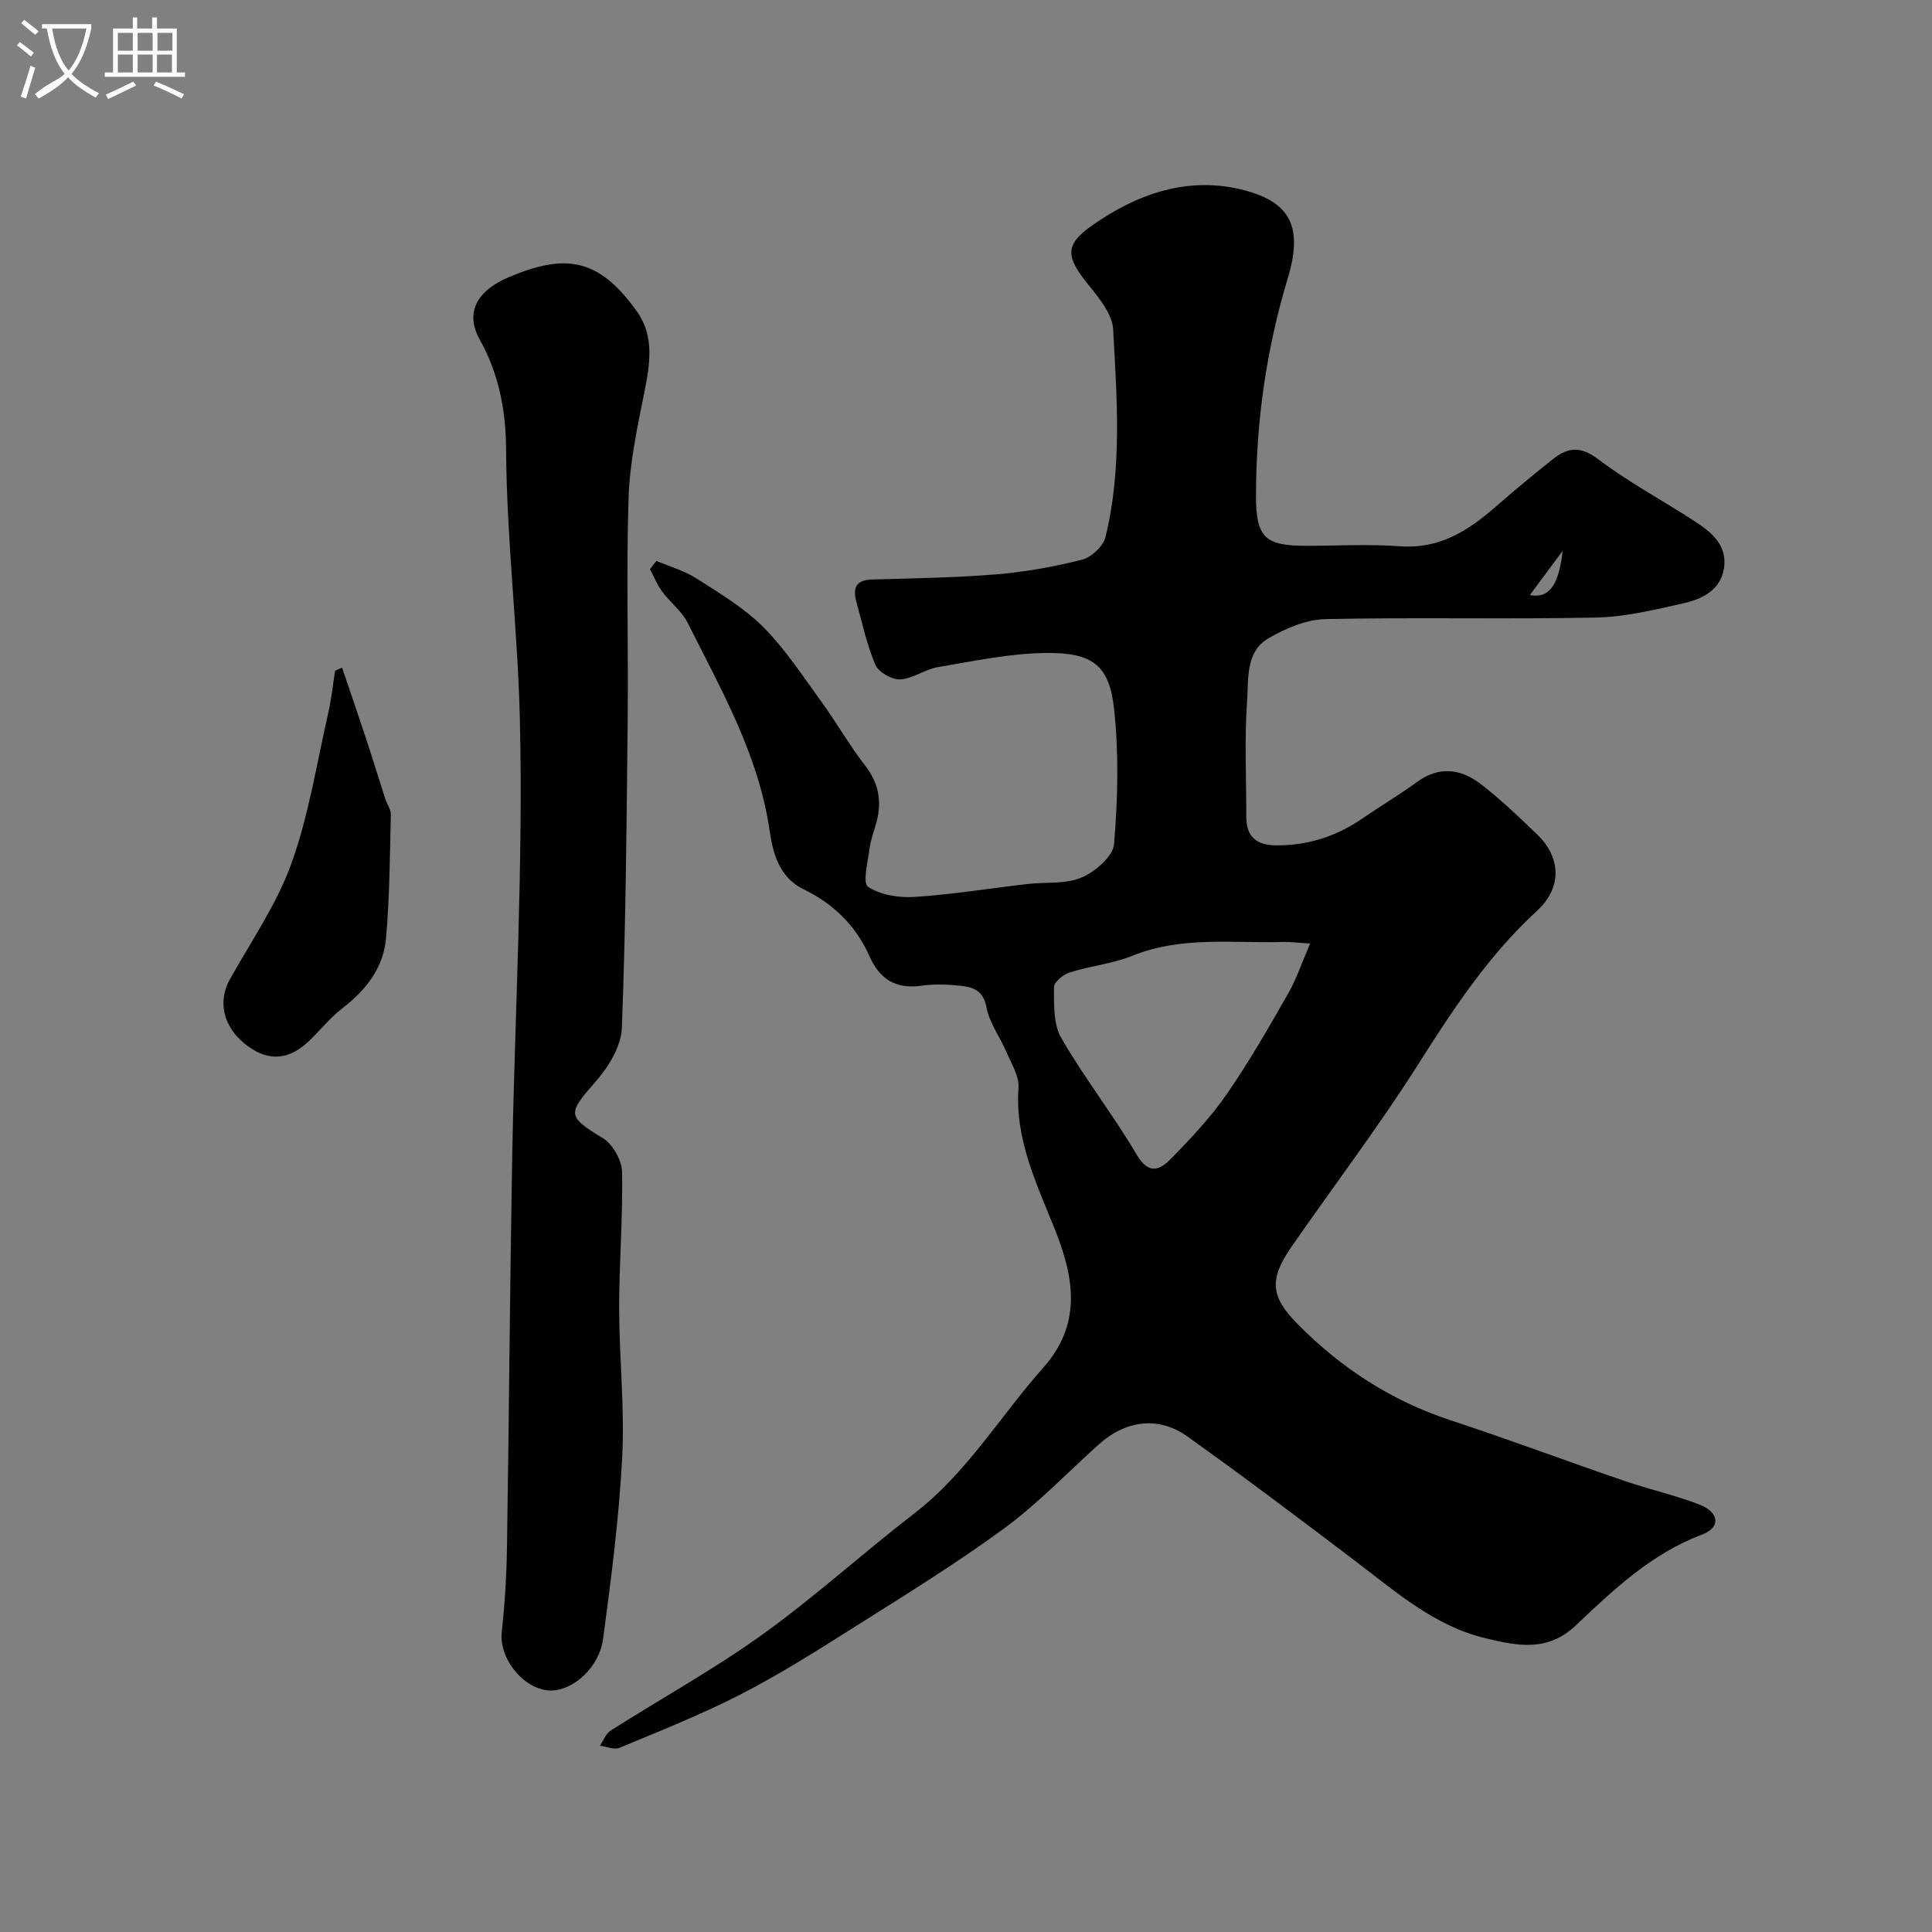 <svg enable-background="new 0 0 400 400" viewBox="0 0 400 400" xmlns="http://www.w3.org/2000/svg"><rect x="0" y="0" width="400" height="400" fill="#808080" stroke="none"/><path d="m6.4 11.7c-1-.8-1.9-1.6-2.9-2.3l.6-.7c.9.7 1.9 1.4 2.9 2.2zm-2.1 8.3c.7-2.1 1.4-4.2 2-6.4.2.1.6.3 1 .4-.7 2.3-1.3 4.4-1.9 6.4zm3-12.8c-1.1-.9-2.1-1.7-2.9-2.4l.6-.7c1 .8 2 1.5 3 2.4zm1.4-1.3v-.9h10.2v.9c-.9 4.2-2.3 7.3-4.1 9.4 1.3 1.4 3.2 2.7 5.7 4-.2.2-.4.5-.7.9-2.5-1.4-4.4-2.7-5.7-4.2-1.4 1.5-3.5 3-6.1 4.4 0 0 0 0-.1-.1-.3-.4-.5-.7-.7-.8 2.7-2.3 4.7-2.8 6.2-4.2-1.8-2.2-3-5.3-3.7-9.4zm9.2 0h-7.1c.6 3.8 1.7 6.7 3.4 8.7 1.7-2 2.9-4.8 3.7-8.7z" fill="#fbfcfa"/><path d="m31.6 3.6h.9v2.3h4.1v9.1h1.7v.9h-16.6v-.9h1.7v-9.1h4.1v-2.3h.9v2.3h3.1v-2.3zm-4 13.3.6.8c-1.9.9-3.8 1.9-5.8 2.8-.2-.3-.3-.6-.5-.9 2-.9 3.9-1.8 5.7-2.7zm-3.2-10.1v3.7h3.1v-3.7zm0 4.5v3.7h3.1v-3.7zm4.1-4.5v3.7h3.1v-3.7zm0 4.5v3.7h3.1v-3.7zm9.1 9.1c-2.1-1.1-4.1-2-5.8-2.7l.5-.8c2.2.9 4.1 1.8 5.8 2.6zm-1.9-13.6h-3.1v3.7h3.1zm-3.2 4.5v3.7h3.1v-3.7z" fill="#fbfcfa"/><g fill="#010100"><path d="m135.91 116.13c2.8 1.19 5.82 2.04 8.34 3.66 4.8 3.07 9.83 6.07 13.8 10.06 4.54 4.57 8.14 10.1 11.96 15.36 3.16 4.35 5.83 9.07 9.12 13.31 2.77 3.57 3.46 7.28 2.39 11.49-.48 1.89-1.23 3.73-1.48 5.64-.36 2.73-1.48 7.15-.32 7.94 2.55 1.72 6.39 2.32 9.62 2.11 7.82-.51 15.59-1.78 23.39-2.68 3.75-.43 7.86.07 11.18-1.33 2.82-1.19 6.52-4.35 6.74-6.91.78-9.26 1.01-18.7.02-27.93-.97-9.09-4.42-11.78-14.19-11.66-7.45.09-14.9 1.69-22.3 2.93-2.68.45-5.17 2.41-7.8 2.54-1.72.08-4.48-1.49-5.14-3.02-1.78-4.15-2.72-8.66-3.94-13.05-.75-2.73-.19-4.51 3.18-4.61 8.6-.25 17.22-.36 25.79-1.07 5.98-.49 11.96-1.56 17.77-3.04 1.94-.49 4.38-2.8 4.84-4.7 3.47-14.16 2.36-28.61 1.59-42.94-.17-3.18-2.89-6.51-5.1-9.23-4.59-5.67-5.11-8.18.61-12.23 9.42-6.66 20.12-10.46 31.76-7.35 9.53 2.54 12.04 7.72 8.88 18.18-4.43 14.71-6.56 29.66-6.58 44.96-.01 8.66 1.8 10.44 10.31 10.44 6.5 0 13.02-.38 19.49.1 8.11.6 14.06-3.17 19.75-8.12 3.96-3.45 7.99-6.83 12.12-10.07 3.01-2.36 5.65-2.51 9.2.18 6.34 4.8 13.45 8.58 20.14 12.95 3.36 2.2 6.56 4.89 5.9 9.5-.66 4.6-4.46 6.46-8.31 7.34-6.02 1.37-12.16 2.85-18.28 2.98-18.65.38-37.32-.09-55.98.32-3.98.09-8.24 1.93-11.78 3.99-4.77 2.78-4.08 8.42-4.4 12.93-.57 7.96-.15 15.98-.17 23.98-.01 4.11 2.06 5.9 6.11 5.94 6.6.06 12.51-1.84 17.92-5.56 3.76-2.58 7.69-4.92 11.38-7.6 4.55-3.31 9.03-2.67 13.08.43 4.18 3.21 8.01 6.89 11.81 10.55 4.58 4.4 5.38 10.7-.13 15.76-9.82 9-17.19 20.08-24.33 31.37-8.27 13.08-17.67 25.45-26.5 38.19-4.66 6.73-4.31 10.3 1.27 15.96 9 9.11 19.41 15.89 31.66 19.92 12.01 3.95 23.87 8.4 35.83 12.5 5.22 1.79 10.65 3 15.78 4.99 4.05 1.57 4.37 4.72.57 6.15-10.51 3.94-18.38 11.4-26.2 18.82-5.87 5.57-12.08 4.27-18.66 2.7-10.54-2.52-18.43-9.48-26.75-15.8-11.58-8.79-23.18-17.54-35.01-25.98-6.04-4.31-12.83-3.36-18.42 1.67-6.5 5.85-12.59 12.26-19.61 17.4-10.08 7.38-20.77 13.95-31.34 20.63-7.59 4.8-15.21 9.6-23.18 13.7-8.1 4.16-16.61 7.53-25.03 11.04-1.1.46-2.7-.26-4.07-.43.72-1.06 1.21-2.49 2.2-3.12 10.45-6.65 21.35-12.66 31.39-19.86 10.9-7.83 20.88-16.93 31.52-25.13 10.87-8.37 17.77-20.14 26.69-30.17 7.87-8.85 6.49-18.29 2.51-28.32-3.77-9.5-8.44-18.83-7.65-29.64.17-2.37-1.46-4.93-2.47-7.31-1.34-3.15-3.56-6.09-4.17-9.35-.67-3.56-2.86-4.17-5.47-4.45-2.64-.28-5.37-.37-7.98 0-5.37.76-8.67-1.35-10.83-6.24-2.76-6.22-7.47-10.77-13.57-13.72-5.19-2.51-6.41-7.8-7.05-12.23-2.31-15.74-10.06-29.14-16.95-42.94-1.21-2.43-3.63-4.22-5.28-6.46-1.04-1.4-1.7-3.09-2.52-4.65.41-.59.87-1.15 1.33-1.71zm135.34 79.22c-2.88-.18-4.18-.37-5.48-.33-10.49.31-21.1-1.27-31.32 2.86-4.11 1.66-8.7 2.1-12.96 3.45-1.34.42-3.29 2.01-3.28 3.05.03 3.54-.16 7.64 1.5 10.5 4.8 8.31 10.77 15.93 15.64 24.2 2.63 4.46 5.03 2.96 7.28.64 4.05-4.16 8.08-8.45 11.37-13.21 4.6-6.66 8.64-13.72 12.67-20.76 1.75-3.05 2.87-6.46 4.58-10.4zm52.28-81.29c-2.6 3.5-4.64 6.24-6.79 9.14 3.93.76 5.97-1.9 6.79-9.14z"/><path d="m114.25 350c-5.54.13-10.98-6.45-10.37-12.06.62-5.73.99-11.52 1.08-17.28.42-26.75.6-53.51 1.07-80.25.54-30.52 2.32-61.06 1.6-91.55-.44-18.59-2.74-37.17-2.85-55.87-.04-7.68-1.41-15.46-5.43-22.64-3.11-5.56-.75-10.15 6.14-13.03 11.49-4.8 18.46-4.04 26.44 7.26 3.61 5.1 2.62 10.93 1.45 16.76-1.44 7.18-3 14.46-3.24 21.74-.49 15.14-.03 30.31-.18 45.47-.22 21.42-.39 42.85-1.21 64.26-.15 3.78-2.71 8.03-5.34 11.02-6.01 6.84-6.03 7.26 1.45 11.85 2.03 1.24 3.88 4.55 3.93 6.95.19 9.41-.61 18.84-.6 28.26.01 10.26 1.16 20.54.63 30.76-.65 12.58-2.27 25.12-3.95 37.62-.78 5.91-6.08 10.63-10.62 10.73z"/><path d="m70.82 138.22c1.72 5.07 3.46 10.13 5.14 15.22 1.31 3.99 2.53 8.01 3.82 12 .35 1.08 1.17 2.14 1.14 3.19-.21 8.58-.24 17.18-1.01 25.72-.55 6.05-4.15 10.65-9 14.38-2.62 2.01-4.7 4.71-7.13 6.98-4.69 4.38-9.07 3.62-13.05.44-4.62-3.69-5.62-8.95-3.16-13.35 4.44-7.94 9.74-15.61 12.78-24.07 3.6-10.01 5.23-20.73 7.62-31.16.65-2.86.95-5.8 1.41-8.71.48-.21.96-.42 1.44-.64z"/></g></svg>